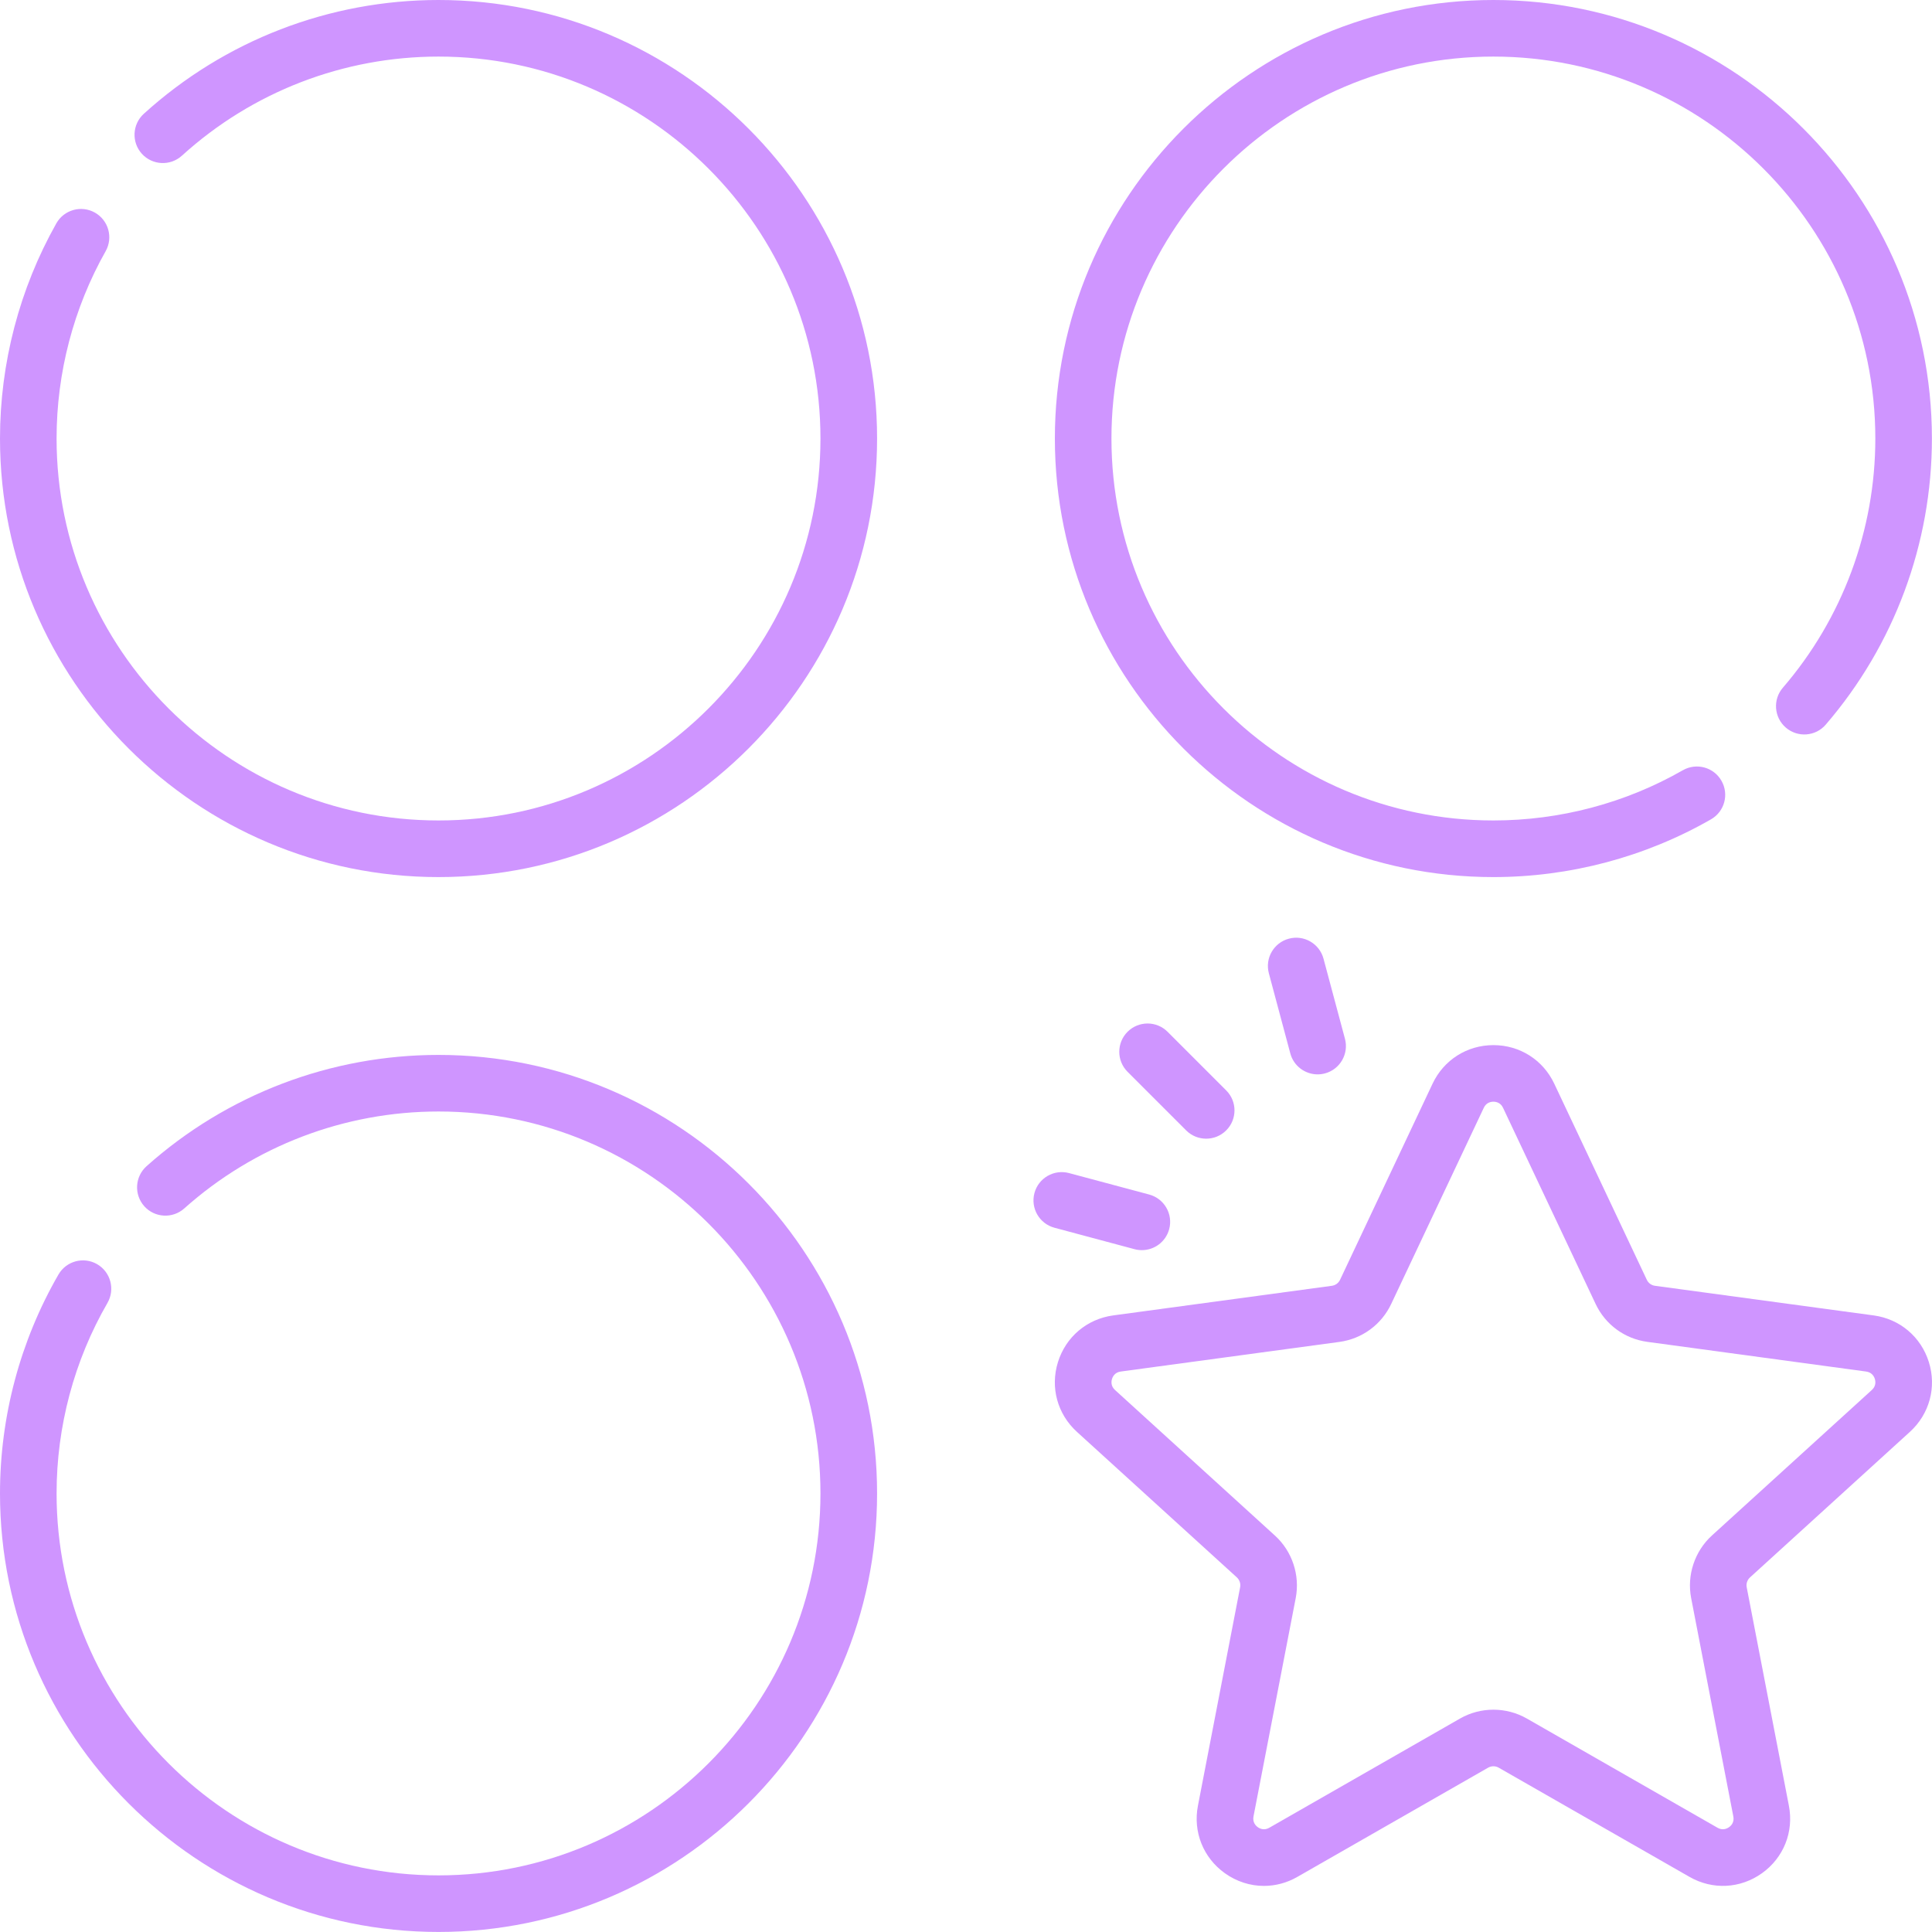 <svg width="42" height="42" viewBox="0 0 42 42" fill="none" xmlns="http://www.w3.org/2000/svg">
<g clip-path="url(#clip0_68_25)">
<path d="M9.533 0C7.159 0 4.883 0.879 3.126 2.474C2.875 2.702 2.856 3.092 3.084 3.343C3.313 3.595 3.702 3.613 3.954 3.385C5.483 1.996 7.465 1.23 9.533 1.23C14.112 1.23 17.836 4.955 17.836 9.533C17.836 14.112 14.112 17.836 9.533 17.836C4.955 17.836 1.23 14.112 1.23 9.533C1.23 8.105 1.599 6.696 2.297 5.46C2.463 5.164 2.359 4.789 2.063 4.622C1.767 4.455 1.392 4.56 1.225 4.855C0.424 6.276 0 7.893 0 9.533C0 14.79 4.277 19.067 9.533 19.067C14.79 19.067 19.067 14.79 19.067 9.533C19.067 4.277 14.79 0 9.533 0Z" fill="#CF95FF"/>
<path d="M32.465 19.067C34.126 19.067 35.762 18.633 37.195 17.812C37.49 17.643 37.592 17.268 37.423 16.973C37.255 16.678 36.879 16.576 36.584 16.744C35.336 17.459 33.912 17.836 32.465 17.836C27.887 17.836 24.162 14.112 24.162 9.533C24.162 4.955 27.887 1.23 32.465 1.23C37.043 1.23 40.768 4.955 40.768 9.533C40.768 11.522 40.054 13.446 38.758 14.95C38.536 15.207 38.565 15.596 38.823 15.818C39.08 16.039 39.469 16.011 39.69 15.753C41.179 14.025 41.998 11.817 41.998 9.533C41.998 4.277 37.722 0 32.465 0C27.208 0 22.932 4.277 22.932 9.533C22.932 14.79 27.208 19.067 32.465 19.067Z" fill="#CF95FF"/>
<path d="M9.533 22.933C7.188 22.933 4.933 23.792 3.185 25.353C2.932 25.58 2.91 25.968 3.136 26.222C3.362 26.475 3.751 26.497 4.005 26.271C5.527 24.912 7.49 24.163 9.533 24.163C14.112 24.163 17.836 27.888 17.836 32.466C17.836 37.044 14.112 40.769 9.533 40.769C4.955 40.769 1.23 37.044 1.23 32.466C1.23 31.009 1.613 29.576 2.337 28.323C2.506 28.028 2.405 27.652 2.111 27.482C1.817 27.312 1.441 27.413 1.271 27.707C0.439 29.148 0 30.794 0 32.466C0 37.723 4.277 41.999 9.533 41.999C14.79 41.999 19.067 37.723 19.067 32.466C19.067 27.209 14.79 22.933 9.533 22.933Z" fill="#CF95FF"/>
<path d="M41.932 29.611C41.761 29.062 41.301 28.673 40.732 28.596L35.978 27.952C35.9 27.942 35.833 27.892 35.8 27.821L33.788 23.558C33.544 23.041 33.038 22.72 32.466 22.72C31.894 22.72 31.387 23.041 31.143 23.558L29.132 27.821C29.098 27.893 29.031 27.942 28.953 27.952L24.199 28.596C23.63 28.674 23.17 29.062 22.999 29.611C22.828 30.159 22.986 30.74 23.411 31.127L26.888 34.291C26.947 34.346 26.975 34.428 26.959 34.507L26.042 39.255C25.932 39.823 26.157 40.385 26.627 40.722C26.884 40.905 27.179 40.998 27.476 40.998C27.726 40.998 27.976 40.933 28.205 40.801L32.35 38.428C32.422 38.387 32.51 38.387 32.581 38.428L36.727 40.801C37.229 41.089 37.833 41.059 38.304 40.722C38.775 40.385 38.999 39.823 38.889 39.255L37.972 34.507C37.956 34.428 37.984 34.346 38.044 34.291L41.52 31.127C41.945 30.74 42.103 30.159 41.932 29.611ZM40.692 30.217L37.215 33.381C36.841 33.722 36.668 34.243 36.764 34.74L37.681 39.488C37.706 39.615 37.634 39.689 37.588 39.721C37.543 39.753 37.451 39.798 37.338 39.734L33.193 37.36C32.744 37.103 32.187 37.103 31.739 37.36L27.593 39.734C27.481 39.798 27.388 39.753 27.343 39.721C27.298 39.689 27.226 39.615 27.25 39.488L28.168 34.74C28.264 34.243 28.091 33.722 27.716 33.382L24.239 30.217C24.145 30.131 24.158 30.029 24.174 29.977C24.191 29.924 24.237 29.833 24.364 29.816L29.118 29.172C29.611 29.105 30.032 28.796 30.244 28.346L32.256 24.083C32.31 23.967 32.411 23.95 32.466 23.95C32.521 23.95 32.621 23.968 32.675 24.083L34.687 28.346C34.899 28.796 35.32 29.105 35.813 29.171L40.567 29.816C40.694 29.833 40.741 29.924 40.757 29.976C40.774 30.029 40.787 30.131 40.692 30.217Z" fill="#CF95FF"/>
<path d="M24.512 22.43C24.272 22.67 24.272 23.06 24.512 23.3L25.786 24.574C25.906 24.694 26.064 24.754 26.221 24.754C26.379 24.754 26.536 24.694 26.656 24.574C26.897 24.334 26.897 23.944 26.656 23.704L25.382 22.43C25.142 22.19 24.753 22.19 24.512 22.43Z" fill="#CF95FF"/>
<path d="M24.823 27.177C25.095 27.177 25.343 26.996 25.417 26.721C25.505 26.393 25.31 26.056 24.982 25.968L23.241 25.502C22.913 25.414 22.576 25.608 22.488 25.936C22.4 26.265 22.595 26.602 22.923 26.69L24.663 27.156C24.717 27.171 24.77 27.177 24.823 27.177Z" fill="#CF95FF"/>
<path d="M28.019 20.406C27.69 20.494 27.496 20.831 27.584 21.159L28.05 22.9C28.123 23.174 28.372 23.356 28.644 23.356C28.697 23.356 28.75 23.349 28.803 23.335C29.132 23.247 29.326 22.909 29.238 22.581L28.772 20.841C28.684 20.513 28.347 20.318 28.019 20.406Z" fill="#CF95FF"/>
</g>
<defs>
<clipPath id="clip0_68_25">
<rect width="42" height="42" fill="white"/>
</clipPath>
</defs>
</svg>
